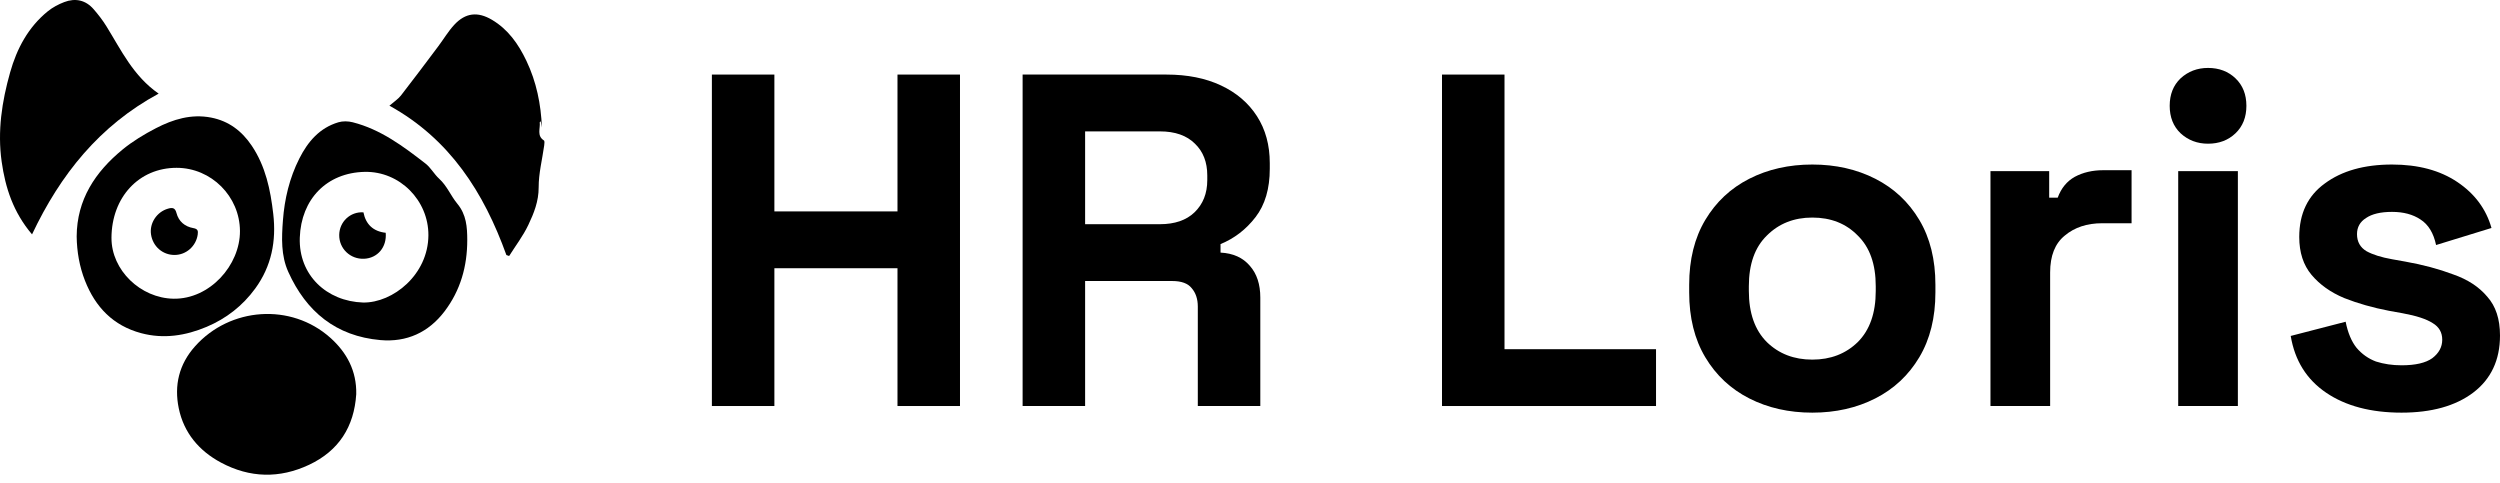 <svg width="202" height="39" viewBox="0 0 202 39" fill="none" xmlns="http://www.w3.org/2000/svg">
<path d="M194.042 33.342C191.568 33.342 189.541 32.806 187.959 31.735C186.378 30.664 185.421 29.134 185.09 27.144L189.528 25.996C189.706 26.889 190 27.59 190.408 28.101C190.841 28.611 191.364 28.98 191.976 29.21C192.614 29.414 193.303 29.516 194.042 29.516C195.165 29.516 195.994 29.325 196.529 28.942C197.065 28.534 197.333 28.037 197.333 27.45C197.333 26.863 197.078 26.417 196.568 26.111C196.057 25.779 195.241 25.512 194.119 25.308L193.048 25.116C191.721 24.861 190.51 24.517 189.413 24.083C188.316 23.624 187.436 22.999 186.773 22.209C186.11 21.418 185.779 20.398 185.779 19.148C185.779 17.26 186.467 15.819 187.844 14.825C189.222 13.804 191.033 13.294 193.277 13.294C195.394 13.294 197.154 13.766 198.557 14.71C199.96 15.653 200.878 16.89 201.312 18.421L196.835 19.798C196.631 18.829 196.21 18.14 195.573 17.732C194.961 17.324 194.196 17.12 193.277 17.12C192.359 17.12 191.658 17.286 191.173 17.617C190.688 17.924 190.446 18.357 190.446 18.918C190.446 19.53 190.701 19.989 191.211 20.296C191.721 20.576 192.41 20.793 193.277 20.946L194.349 21.137C195.777 21.392 197.065 21.737 198.213 22.17C199.386 22.578 200.304 23.178 200.967 23.968C201.656 24.734 202 25.779 202 27.106C202 29.095 201.273 30.638 199.82 31.735C198.391 32.806 196.466 33.342 194.042 33.342Z" fill="black"/>
<path d="M175.999 32.806V13.83H180.82V32.806H175.999ZM178.41 11.611C177.542 11.611 176.803 11.33 176.191 10.769C175.604 10.208 175.311 9.468 175.311 8.55C175.311 7.632 175.604 6.892 176.191 6.331C176.803 5.77 177.542 5.489 178.41 5.489C179.302 5.489 180.042 5.77 180.629 6.331C181.215 6.892 181.509 7.632 181.509 8.55C181.509 9.468 181.215 10.208 180.629 10.769C180.042 11.33 179.302 11.611 178.41 11.611Z" fill="black"/>
<path d="M160.83 32.806V13.83H165.574V15.972H166.263C166.543 15.207 167.003 14.646 167.64 14.289C168.303 13.932 169.069 13.753 169.936 13.753H172.231V18.038H169.859C168.635 18.038 167.627 18.37 166.837 19.033C166.046 19.671 165.651 20.665 165.651 22.017V32.806H160.83Z" fill="black"/>
<path d="M146.434 33.342C144.546 33.342 142.85 32.959 141.345 32.194C139.84 31.429 138.654 30.32 137.787 28.866C136.92 27.412 136.486 25.665 136.486 23.624V23.012C136.486 20.971 136.92 19.224 137.787 17.77C138.654 16.317 139.84 15.207 141.345 14.442C142.85 13.677 144.546 13.294 146.434 13.294C148.321 13.294 150.017 13.677 151.522 14.442C153.027 15.207 154.213 16.317 155.08 17.77C155.947 19.224 156.381 20.971 156.381 23.012V23.624C156.381 25.665 155.947 27.412 155.08 28.866C154.213 30.32 153.027 31.429 151.522 32.194C150.017 32.959 148.321 33.342 146.434 33.342ZM146.434 29.057C147.913 29.057 149.137 28.585 150.107 27.641C151.076 26.672 151.56 25.295 151.56 23.509V23.127C151.56 21.341 151.076 19.977 150.107 19.033C149.163 18.064 147.939 17.579 146.434 17.579C144.954 17.579 143.73 18.064 142.761 19.033C141.792 19.977 141.307 21.341 141.307 23.127V23.509C141.307 25.295 141.792 26.672 142.761 27.641C143.73 28.585 144.954 29.057 146.434 29.057Z" fill="black"/>
<path d="M116.514 32.806V6.025H121.564V28.215H133.807V32.806H116.514Z" fill="black"/>
<path d="M82.627 32.806V6.025H94.258C95.941 6.025 97.408 6.318 98.657 6.905C99.907 7.492 100.877 8.321 101.565 9.392C102.254 10.463 102.598 11.726 102.598 13.179V13.639C102.598 15.245 102.216 16.546 101.45 17.541C100.685 18.536 99.742 19.263 98.619 19.722V20.41C99.639 20.461 100.43 20.819 100.991 21.482C101.552 22.119 101.833 22.974 101.833 24.045V32.806H96.783V24.772C96.783 24.16 96.617 23.662 96.285 23.28C95.979 22.897 95.457 22.706 94.717 22.706H87.677V32.806H82.627ZM87.677 18.115H93.722C94.921 18.115 95.852 17.796 96.515 17.158C97.204 16.495 97.548 15.628 97.548 14.557V14.174C97.548 13.103 97.216 12.248 96.553 11.611C95.89 10.948 94.946 10.616 93.722 10.616H87.677V18.115Z" fill="black"/>
<path d="M57.52 32.806V6.025H62.57V17.082H72.517V6.025H77.567V32.806H72.517V21.673H62.57V32.806H57.52Z" fill="black"/>
<path d="M28.784 31.848C28.615 34.477 27.38 36.42 24.979 37.553C22.59 38.679 20.183 38.623 17.856 37.377C16.085 36.43 14.852 34.974 14.443 32.987C14.062 31.142 14.46 29.44 15.757 27.985C18.588 24.812 23.513 24.46 26.685 27.287C28.016 28.473 28.826 29.973 28.784 31.848Z" fill="black"/>
<path d="M6.195 19.109C6.21 16.125 7.697 13.895 9.902 12.083C10.722 11.41 11.656 10.848 12.601 10.358C13.985 9.641 15.454 9.191 17.051 9.499C18.481 9.776 19.542 10.582 20.344 11.777C21.462 13.446 21.854 15.332 22.079 17.286C22.332 19.483 21.941 21.502 20.623 23.312C19.603 24.712 18.279 25.739 16.701 26.406C15.001 27.125 13.226 27.407 11.403 26.919C9.145 26.314 7.703 24.813 6.867 22.679C6.419 21.535 6.213 20.342 6.195 19.109ZM9.008 19.226C8.998 21.824 11.352 24.094 14.025 24.136C16.953 24.183 19.401 21.424 19.389 18.669C19.375 15.868 17.074 13.56 14.268 13.56C11.225 13.56 9.019 15.935 9.007 19.226H9.008Z" fill="black"/>
<path d="M37.754 19.399C37.756 21.514 37.207 23.462 35.921 25.156C34.625 26.863 32.863 27.666 30.735 27.479C27.155 27.163 24.745 25.186 23.296 21.974C22.696 20.647 22.755 19.22 22.86 17.813C22.989 16.067 23.392 14.381 24.188 12.806C24.878 11.44 25.823 10.332 27.344 9.88C27.699 9.774 28.134 9.786 28.497 9.879C30.756 10.453 32.582 11.82 34.378 13.214C34.807 13.548 35.081 14.075 35.488 14.445C36.123 15.023 36.426 15.827 36.952 16.461C37.687 17.347 37.752 18.348 37.755 19.399H37.754ZM29.341 24.445C31.75 24.477 34.595 22.195 34.615 19.015C34.633 16.198 32.304 13.827 29.465 13.887C26.407 13.953 24.33 16.084 24.223 19.207C24.12 22.225 26.393 24.349 29.341 24.445Z" fill="black"/>
<path d="M2.587 18.937C1.066 17.141 0.433 15.176 0.134 13.062C-0.214 10.599 0.153 8.205 0.818 5.85C1.359 3.93 2.278 2.198 3.861 0.913C4.251 0.596 4.722 0.347 5.193 0.167C6.09 -0.174 6.919 0.003 7.562 0.741C7.942 1.176 8.3 1.64 8.602 2.13C9.796 4.057 10.769 6.145 12.819 7.565C8.031 10.156 4.878 14.101 2.59 18.935L2.587 18.937Z" fill="black"/>
<path d="M40.916 20.607C39.095 15.55 36.345 11.232 31.465 8.54C31.838 8.217 32.167 8.008 32.395 7.718C33.418 6.403 34.416 5.067 35.416 3.735C35.849 3.158 36.221 2.525 36.707 2.001C37.611 1.026 38.599 0.922 39.745 1.597C41.055 2.371 41.886 3.555 42.533 4.912C43.345 6.614 43.711 8.42 43.786 10.301C43.754 10.139 43.723 9.975 43.689 9.803C43.657 9.833 43.607 9.859 43.61 9.88C43.67 10.379 43.352 10.966 43.95 11.35C44.015 11.391 43.99 11.612 43.972 11.746C43.815 12.879 43.52 14.011 43.524 15.144C43.526 16.27 43.137 17.233 42.689 18.175C42.269 19.059 41.663 19.851 41.138 20.685C41.064 20.659 40.992 20.633 40.918 20.607H40.916Z" fill="black"/>
<path d="M14.107 20.601C13.141 20.605 12.343 19.907 12.202 18.937C12.069 18.026 12.674 17.117 13.575 16.86C13.92 16.76 14.146 16.772 14.259 17.209C14.435 17.89 14.933 18.309 15.617 18.43C15.982 18.494 16.019 18.647 15.975 18.956C15.842 19.887 15.048 20.597 14.108 20.601H14.107Z" fill="black"/>
<path d="M31.165 18.81C31.267 19.972 30.503 20.859 29.421 20.908C28.304 20.959 27.391 20.084 27.409 18.979C27.425 17.921 28.299 17.089 29.365 17.156C29.555 18.119 30.145 18.697 31.165 18.809V18.81Z" fill="black"/>
</svg>
